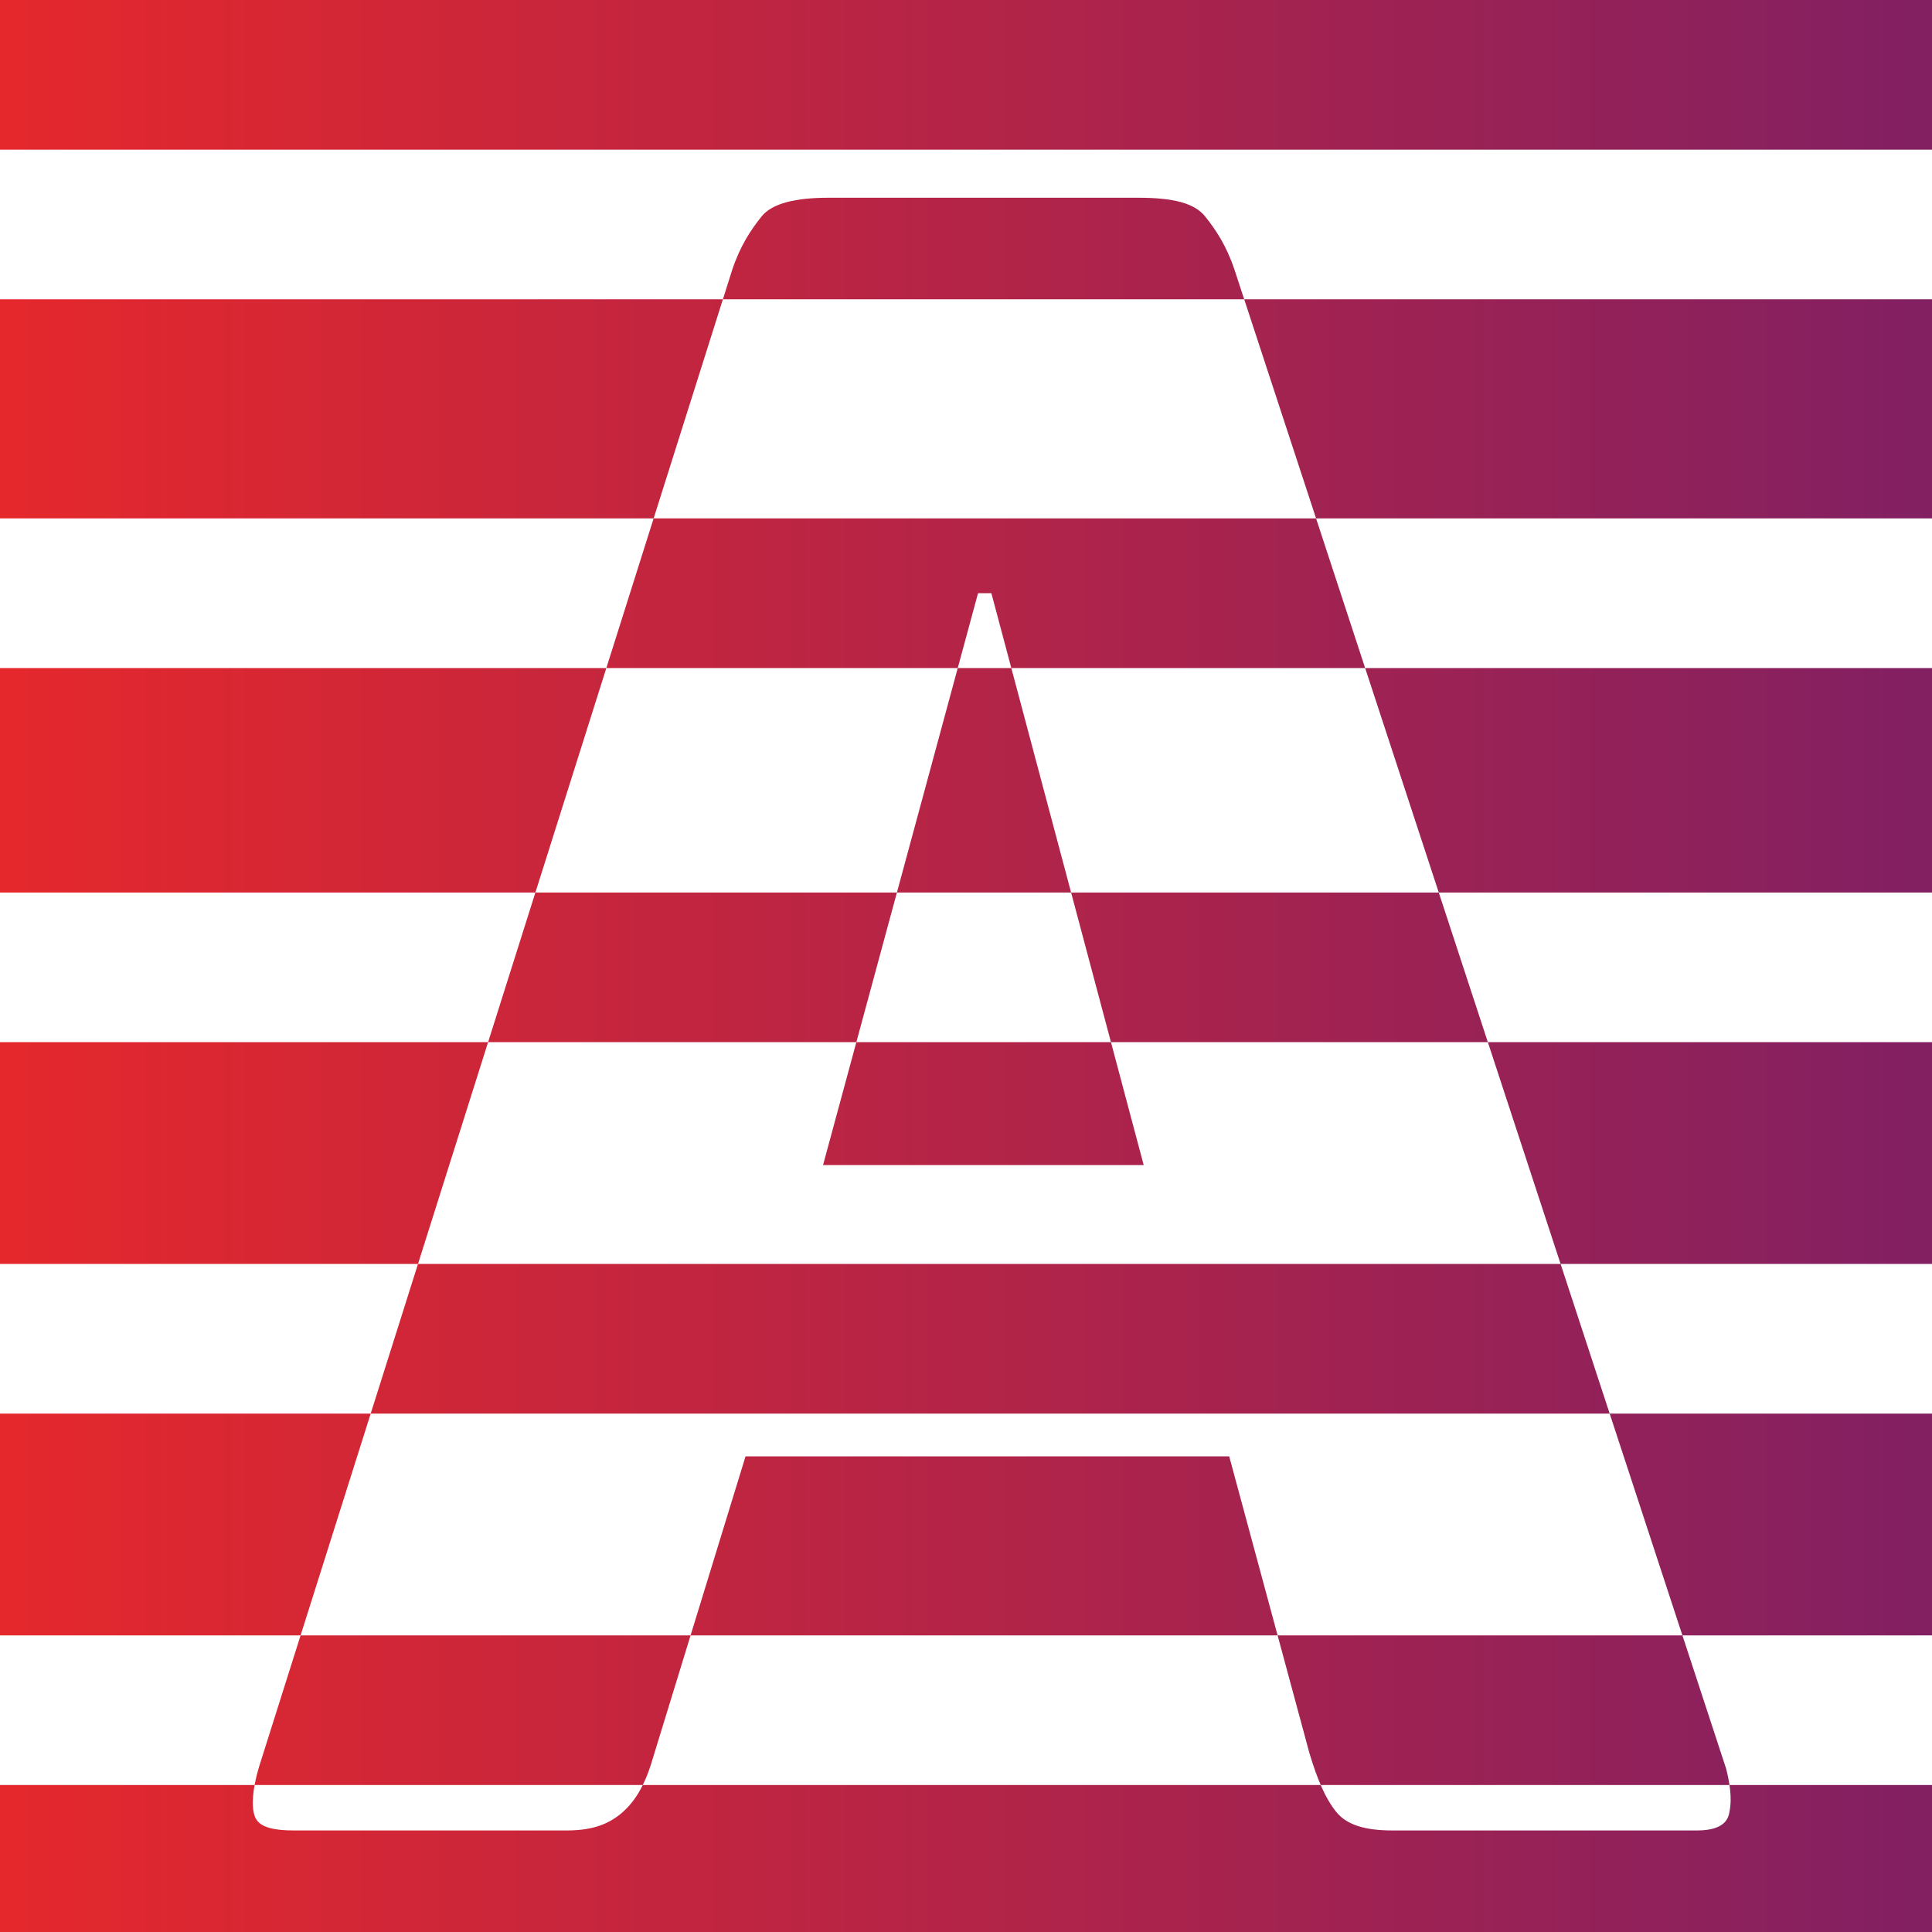 <?xml version="1.0" encoding="utf-8"?>
<!-- Generator: Adobe Illustrator 21.1.0, SVG Export Plug-In . SVG Version: 6.00 Build 0)  -->
<svg version="1.1" id="Layer_1" xmlns="http://www.w3.org/2000/svg" xmlns:xlink="http://www.w3.org/1999/xlink" x="0px" y="0px"
	 viewBox="0 0 72.3 72.3" style="enable-background:new 0 0 72.3 72.3;" xml:space="preserve">
<style type="text/css">
	.st0{fill:url(#SVGID_1_);}
</style>
<linearGradient id="SVGID_1_" gradientUnits="userSpaceOnUse" x1="1.412304e-06" y1="36.15" x2="72.3" y2="36.15">
	<stop  offset="0" style="stop-color:#E5282C"/>
	<stop  offset="1" style="stop-color:#822062"/>
</linearGradient>
<path class="st0" d="M72.3,0v72.3H0V0H72.3z M0,5.6v5.6h72.3V5.6H0z M0,61.2v5.6h72.3v-5.6H0z M0,19.5V25h72.3v-5.6H0z M0,33.4v5.6
	h72.3v-5.6H0z M0,47.3v5.6h72.3v-5.6H0z M27.9,54.5H46l3,11.1c0.3,1,0.6,1.7,1,2.2c0.4,0.5,1.1,0.7,2.1,0.7h11.4
	c0.7,0,1.1-0.2,1.2-0.6c0.1-0.4,0.1-0.9-0.1-1.7L46.2,10.1c-0.3-0.9-0.7-1.5-1.1-2c-0.4-0.5-1.2-0.7-2.5-0.7H31
	c-1.2,0-2.1,0.2-2.5,0.7c-0.4,0.5-0.8,1.1-1.1,2L9.7,66.1c-0.3,1-0.3,1.7-0.1,2c0.2,0.3,0.7,0.4,1.4,0.4h10.2c0.9,0,1.5-0.2,2-0.6
	c0.5-0.4,0.9-1,1.2-2L27.9,54.5z M42.8,43.6h-12l5.8-21.4h0.5L42.8,43.6z"/>
</svg>
